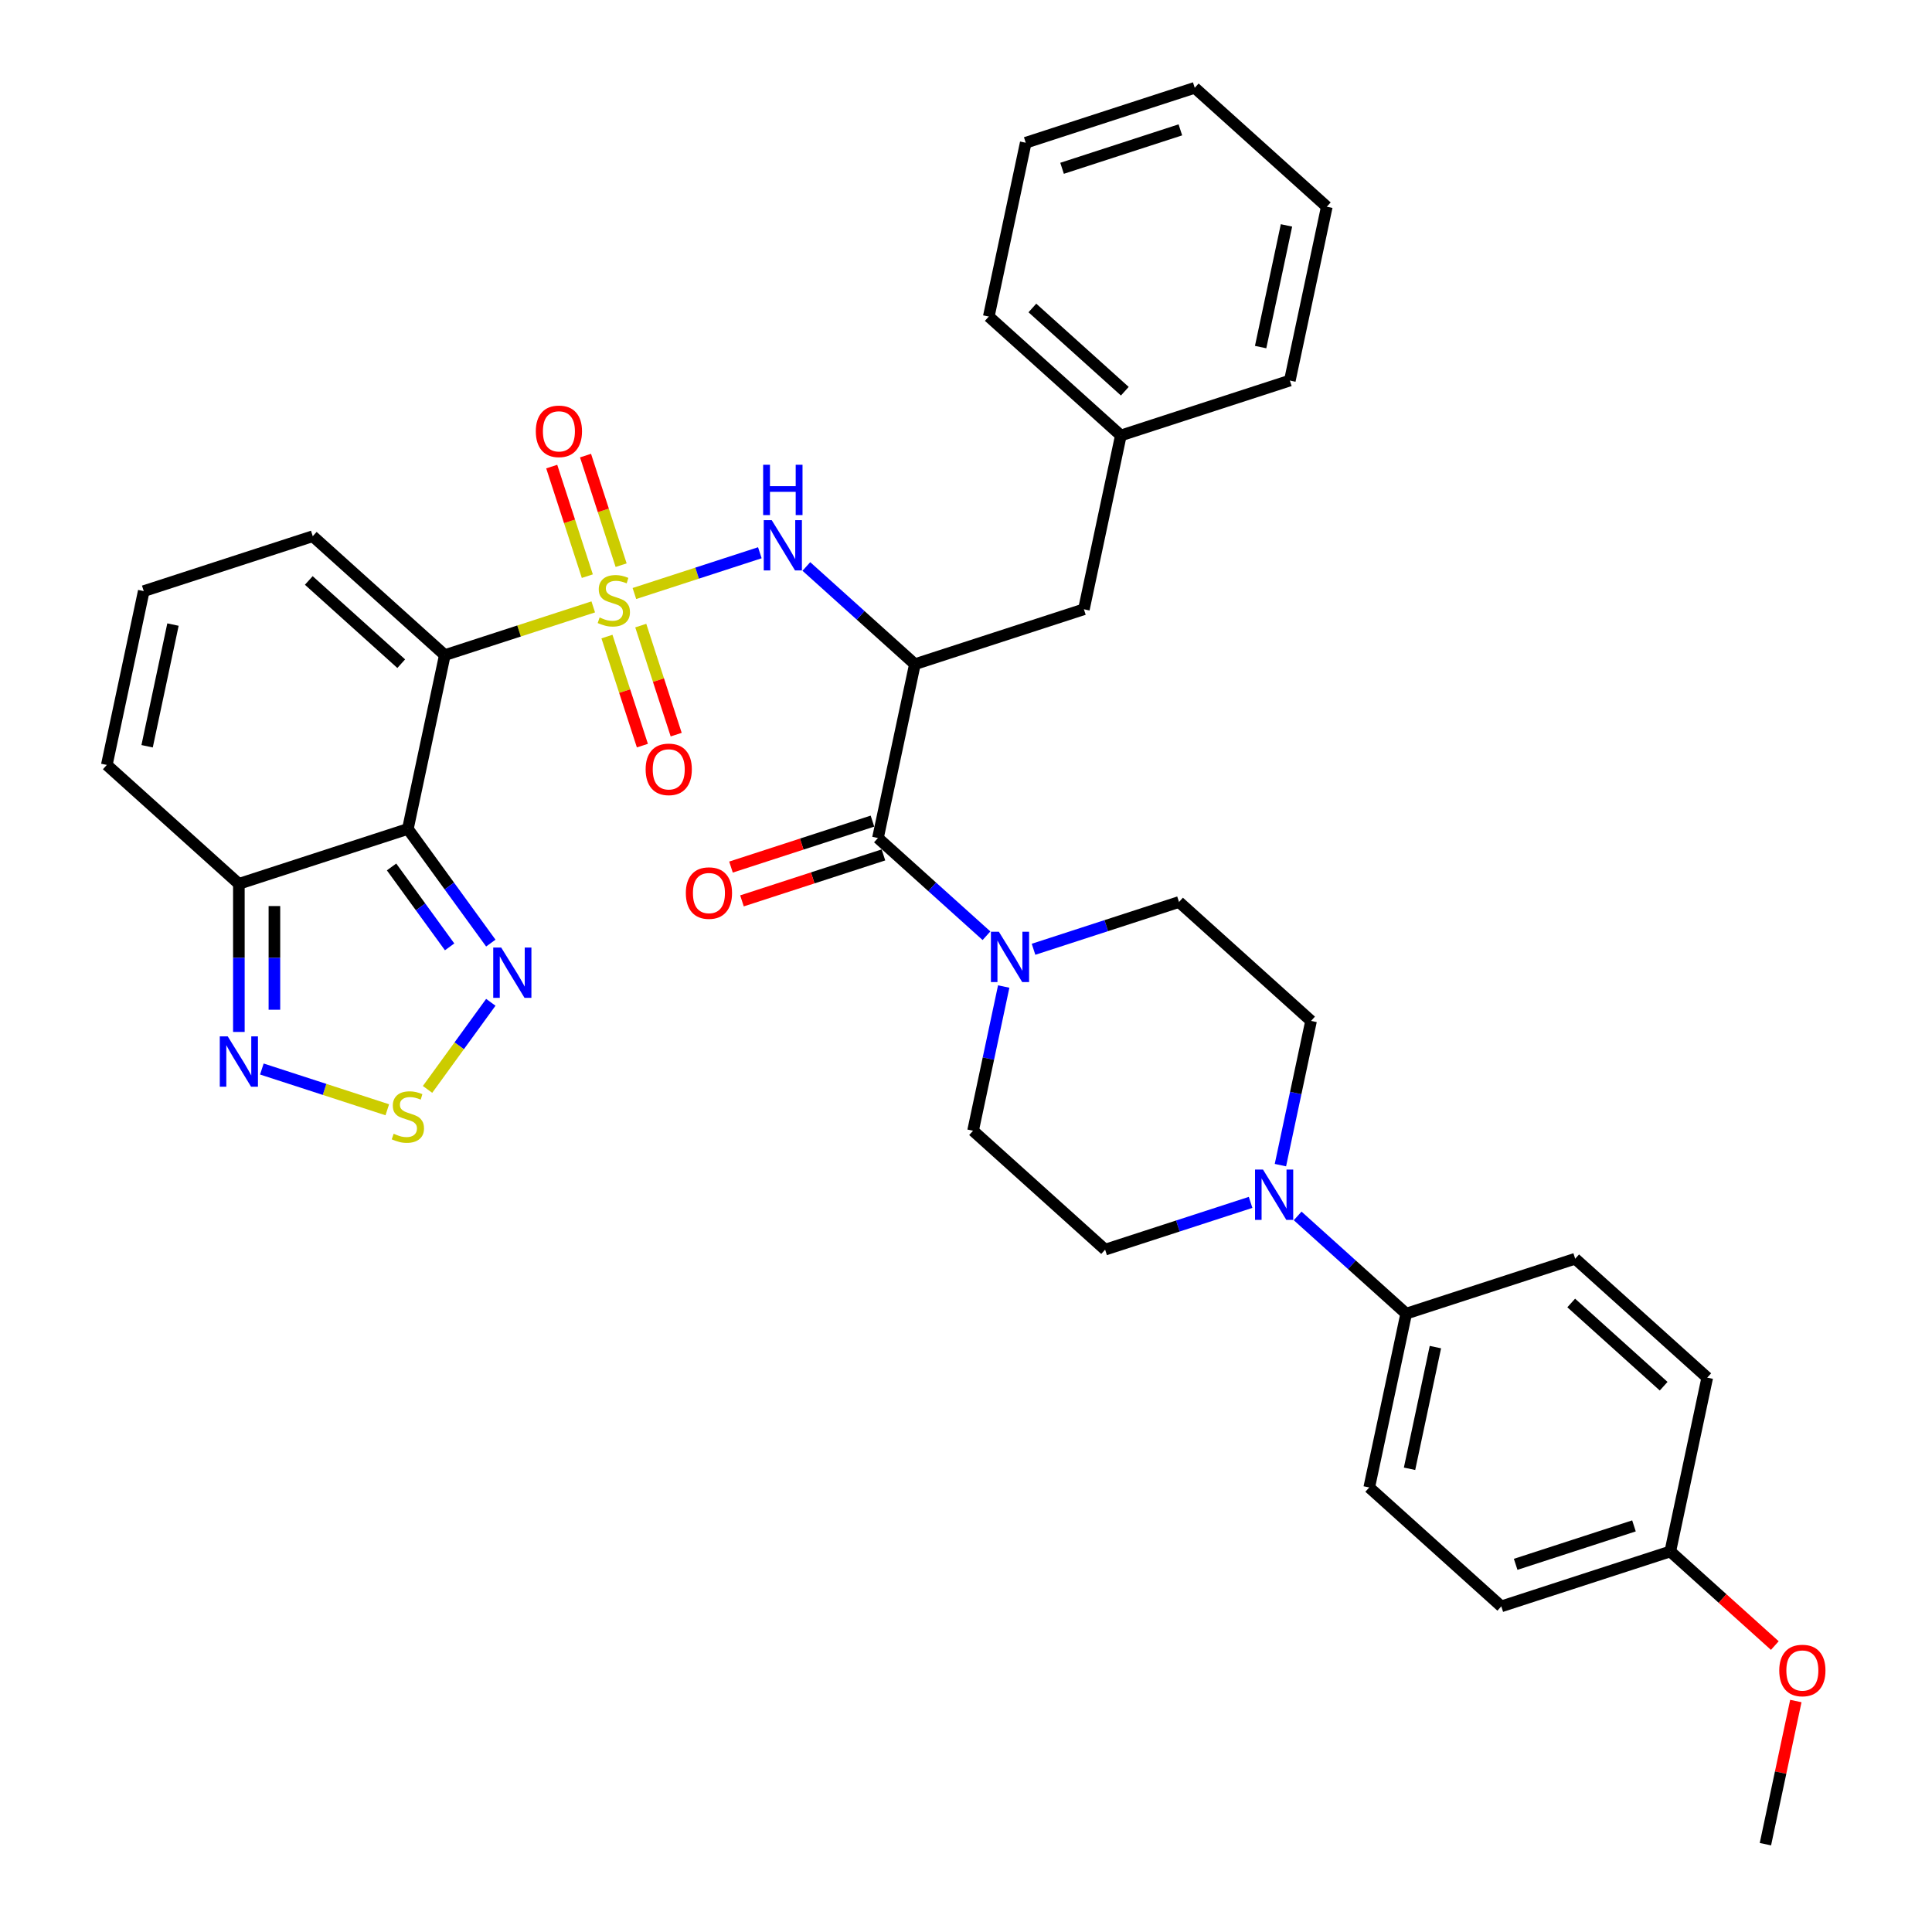 <?xml version='1.0' encoding='iso-8859-1'?>
<svg version='1.1' baseProfile='full'
              xmlns='http://www.w3.org/2000/svg'
                      xmlns:rdkit='http://www.rdkit.org/xml'
                      xmlns:xlink='http://www.w3.org/1999/xlink'
                  xml:space='preserve'
width='1000px' height='1000px' viewBox='0 0 1000 1000'>
<!-- END OF HEADER -->
<rect style='opacity:1.0;fill:#FFFFFF;stroke:none' width='1000' height='1000' x='0' y='0'> </rect>
<path class='bond-0' d='M 307.064,314.123 L 268.651,326.604' style='fill:none;fill-rule:evenodd;stroke:#CCCC00;stroke-width:6px;stroke-linecap:butt;stroke-linejoin:miter;stroke-opacity:1' />
<path class='bond-0' d='M 268.651,326.604 L 230.238,339.085' style='fill:none;fill-rule:evenodd;stroke:#000000;stroke-width:6px;stroke-linecap:butt;stroke-linejoin:miter;stroke-opacity:1' />
<path class='bond-3' d='M 328.366,307.201 L 360.83,296.653' style='fill:none;fill-rule:evenodd;stroke:#CCCC00;stroke-width:6px;stroke-linecap:butt;stroke-linejoin:miter;stroke-opacity:1' />
<path class='bond-3' d='M 360.83,296.653 L 393.294,286.105' style='fill:none;fill-rule:evenodd;stroke:#0000FF;stroke-width:6px;stroke-linecap:butt;stroke-linejoin:miter;stroke-opacity:1' />
<path class='bond-11' d='M 321.496,292.533 L 312.281,264.175' style='fill:none;fill-rule:evenodd;stroke:#CCCC00;stroke-width:6px;stroke-linecap:butt;stroke-linejoin:miter;stroke-opacity:1' />
<path class='bond-11' d='M 312.281,264.175 L 303.067,235.816' style='fill:none;fill-rule:evenodd;stroke:#FF0000;stroke-width:6px;stroke-linecap:butt;stroke-linejoin:miter;stroke-opacity:1' />
<path class='bond-11' d='M 304,298.217 L 294.786,269.859' style='fill:none;fill-rule:evenodd;stroke:#CCCC00;stroke-width:6px;stroke-linecap:butt;stroke-linejoin:miter;stroke-opacity:1' />
<path class='bond-11' d='M 294.786,269.859 L 285.572,241.501' style='fill:none;fill-rule:evenodd;stroke:#FF0000;stroke-width:6px;stroke-linecap:butt;stroke-linejoin:miter;stroke-opacity:1' />
<path class='bond-12' d='M 314.161,329.49 L 323.331,357.711' style='fill:none;fill-rule:evenodd;stroke:#CCCC00;stroke-width:6px;stroke-linecap:butt;stroke-linejoin:miter;stroke-opacity:1' />
<path class='bond-12' d='M 323.331,357.711 L 332.5,385.931' style='fill:none;fill-rule:evenodd;stroke:#FF0000;stroke-width:6px;stroke-linecap:butt;stroke-linejoin:miter;stroke-opacity:1' />
<path class='bond-12' d='M 331.657,323.806 L 340.826,352.026' style='fill:none;fill-rule:evenodd;stroke:#CCCC00;stroke-width:6px;stroke-linecap:butt;stroke-linejoin:miter;stroke-opacity:1' />
<path class='bond-12' d='M 340.826,352.026 L 349.995,380.246' style='fill:none;fill-rule:evenodd;stroke:#FF0000;stroke-width:6px;stroke-linecap:butt;stroke-linejoin:miter;stroke-opacity:1' />
<path class='bond-1' d='M 230.238,339.085 L 211.114,429.054' style='fill:none;fill-rule:evenodd;stroke:#000000;stroke-width:6px;stroke-linecap:butt;stroke-linejoin:miter;stroke-opacity:1' />
<path class='bond-13' d='M 230.238,339.085 L 161.884,277.539' style='fill:none;fill-rule:evenodd;stroke:#000000;stroke-width:6px;stroke-linecap:butt;stroke-linejoin:miter;stroke-opacity:1' />
<path class='bond-13' d='M 207.675,343.524 L 159.828,300.442' style='fill:none;fill-rule:evenodd;stroke:#000000;stroke-width:6px;stroke-linecap:butt;stroke-linejoin:miter;stroke-opacity:1' />
<path class='bond-5' d='M 211.114,429.054 L 232.579,458.599' style='fill:none;fill-rule:evenodd;stroke:#000000;stroke-width:6px;stroke-linecap:butt;stroke-linejoin:miter;stroke-opacity:1' />
<path class='bond-5' d='M 232.579,458.599 L 254.045,488.143' style='fill:none;fill-rule:evenodd;stroke:#0000FF;stroke-width:6px;stroke-linecap:butt;stroke-linejoin:miter;stroke-opacity:1' />
<path class='bond-5' d='M 202.671,448.73 L 217.697,469.412' style='fill:none;fill-rule:evenodd;stroke:#000000;stroke-width:6px;stroke-linecap:butt;stroke-linejoin:miter;stroke-opacity:1' />
<path class='bond-5' d='M 217.697,469.412 L 232.723,490.093' style='fill:none;fill-rule:evenodd;stroke:#0000FF;stroke-width:6px;stroke-linecap:butt;stroke-linejoin:miter;stroke-opacity:1' />
<path class='bond-7' d='M 211.114,429.054 L 123.637,457.477' style='fill:none;fill-rule:evenodd;stroke:#000000;stroke-width:6px;stroke-linecap:butt;stroke-linejoin:miter;stroke-opacity:1' />
<path class='bond-2' d='M 473.546,343.785 L 445.458,318.495' style='fill:none;fill-rule:evenodd;stroke:#000000;stroke-width:6px;stroke-linecap:butt;stroke-linejoin:miter;stroke-opacity:1' />
<path class='bond-2' d='M 445.458,318.495 L 417.37,293.204' style='fill:none;fill-rule:evenodd;stroke:#0000FF;stroke-width:6px;stroke-linecap:butt;stroke-linejoin:miter;stroke-opacity:1' />
<path class='bond-4' d='M 473.546,343.785 L 454.422,433.754' style='fill:none;fill-rule:evenodd;stroke:#000000;stroke-width:6px;stroke-linecap:butt;stroke-linejoin:miter;stroke-opacity:1' />
<path class='bond-15' d='M 473.546,343.785 L 561.023,315.362' style='fill:none;fill-rule:evenodd;stroke:#000000;stroke-width:6px;stroke-linecap:butt;stroke-linejoin:miter;stroke-opacity:1' />
<path class='bond-8' d='M 454.422,433.754 L 482.51,459.045' style='fill:none;fill-rule:evenodd;stroke:#000000;stroke-width:6px;stroke-linecap:butt;stroke-linejoin:miter;stroke-opacity:1' />
<path class='bond-8' d='M 482.51,459.045 L 510.598,484.335' style='fill:none;fill-rule:evenodd;stroke:#0000FF;stroke-width:6px;stroke-linecap:butt;stroke-linejoin:miter;stroke-opacity:1' />
<path class='bond-20' d='M 451.58,425.006 L 414.97,436.902' style='fill:none;fill-rule:evenodd;stroke:#000000;stroke-width:6px;stroke-linecap:butt;stroke-linejoin:miter;stroke-opacity:1' />
<path class='bond-20' d='M 414.97,436.902 L 378.36,448.797' style='fill:none;fill-rule:evenodd;stroke:#FF0000;stroke-width:6px;stroke-linecap:butt;stroke-linejoin:miter;stroke-opacity:1' />
<path class='bond-20' d='M 457.265,442.502 L 420.654,454.397' style='fill:none;fill-rule:evenodd;stroke:#000000;stroke-width:6px;stroke-linecap:butt;stroke-linejoin:miter;stroke-opacity:1' />
<path class='bond-20' d='M 420.654,454.397 L 384.044,466.293' style='fill:none;fill-rule:evenodd;stroke:#FF0000;stroke-width:6px;stroke-linecap:butt;stroke-linejoin:miter;stroke-opacity:1' />
<path class='bond-6' d='M 254.045,518.791 L 237.668,541.331' style='fill:none;fill-rule:evenodd;stroke:#0000FF;stroke-width:6px;stroke-linecap:butt;stroke-linejoin:miter;stroke-opacity:1' />
<path class='bond-6' d='M 237.668,541.331 L 221.292,563.871' style='fill:none;fill-rule:evenodd;stroke:#CCCC00;stroke-width:6px;stroke-linecap:butt;stroke-linejoin:miter;stroke-opacity:1' />
<path class='bond-37' d='M 200.463,574.419 L 167.999,563.871' style='fill:none;fill-rule:evenodd;stroke:#CCCC00;stroke-width:6px;stroke-linecap:butt;stroke-linejoin:miter;stroke-opacity:1' />
<path class='bond-37' d='M 167.999,563.871 L 135.535,553.322' style='fill:none;fill-rule:evenodd;stroke:#0000FF;stroke-width:6px;stroke-linecap:butt;stroke-linejoin:miter;stroke-opacity:1' />
<path class='bond-9' d='M 123.637,457.477 L 123.637,495.805' style='fill:none;fill-rule:evenodd;stroke:#000000;stroke-width:6px;stroke-linecap:butt;stroke-linejoin:miter;stroke-opacity:1' />
<path class='bond-9' d='M 123.637,495.805 L 123.637,534.133' style='fill:none;fill-rule:evenodd;stroke:#0000FF;stroke-width:6px;stroke-linecap:butt;stroke-linejoin:miter;stroke-opacity:1' />
<path class='bond-9' d='M 142.033,468.976 L 142.033,495.805' style='fill:none;fill-rule:evenodd;stroke:#000000;stroke-width:6px;stroke-linecap:butt;stroke-linejoin:miter;stroke-opacity:1' />
<path class='bond-9' d='M 142.033,495.805 L 142.033,522.635' style='fill:none;fill-rule:evenodd;stroke:#0000FF;stroke-width:6px;stroke-linecap:butt;stroke-linejoin:miter;stroke-opacity:1' />
<path class='bond-36' d='M 123.637,457.477 L 55.283,395.931' style='fill:none;fill-rule:evenodd;stroke:#000000;stroke-width:6px;stroke-linecap:butt;stroke-linejoin:miter;stroke-opacity:1' />
<path class='bond-18' d='M 519.519,510.624 L 511.586,547.947' style='fill:none;fill-rule:evenodd;stroke:#0000FF;stroke-width:6px;stroke-linecap:butt;stroke-linejoin:miter;stroke-opacity:1' />
<path class='bond-18' d='M 511.586,547.947 L 503.653,585.269' style='fill:none;fill-rule:evenodd;stroke:#000000;stroke-width:6px;stroke-linecap:butt;stroke-linejoin:miter;stroke-opacity:1' />
<path class='bond-19' d='M 534.954,491.343 L 572.604,479.11' style='fill:none;fill-rule:evenodd;stroke:#0000FF;stroke-width:6px;stroke-linecap:butt;stroke-linejoin:miter;stroke-opacity:1' />
<path class='bond-19' d='M 572.604,479.11 L 610.254,466.877' style='fill:none;fill-rule:evenodd;stroke:#000000;stroke-width:6px;stroke-linecap:butt;stroke-linejoin:miter;stroke-opacity:1' />
<path class='bond-10' d='M 662.741,603.069 L 670.674,565.746' style='fill:none;fill-rule:evenodd;stroke:#0000FF;stroke-width:6px;stroke-linecap:butt;stroke-linejoin:miter;stroke-opacity:1' />
<path class='bond-10' d='M 670.674,565.746 L 678.607,528.423' style='fill:none;fill-rule:evenodd;stroke:#000000;stroke-width:6px;stroke-linecap:butt;stroke-linejoin:miter;stroke-opacity:1' />
<path class='bond-14' d='M 671.662,629.357 L 699.75,654.648' style='fill:none;fill-rule:evenodd;stroke:#0000FF;stroke-width:6px;stroke-linecap:butt;stroke-linejoin:miter;stroke-opacity:1' />
<path class='bond-14' d='M 699.75,654.648 L 727.838,679.938' style='fill:none;fill-rule:evenodd;stroke:#000000;stroke-width:6px;stroke-linecap:butt;stroke-linejoin:miter;stroke-opacity:1' />
<path class='bond-38' d='M 647.306,622.349 L 609.656,634.582' style='fill:none;fill-rule:evenodd;stroke:#0000FF;stroke-width:6px;stroke-linecap:butt;stroke-linejoin:miter;stroke-opacity:1' />
<path class='bond-38' d='M 609.656,634.582 L 572.006,646.815' style='fill:none;fill-rule:evenodd;stroke:#000000;stroke-width:6px;stroke-linecap:butt;stroke-linejoin:miter;stroke-opacity:1' />
<path class='bond-16' d='M 161.884,277.539 L 74.406,305.962' style='fill:none;fill-rule:evenodd;stroke:#000000;stroke-width:6px;stroke-linecap:butt;stroke-linejoin:miter;stroke-opacity:1' />
<path class='bond-23' d='M 727.838,679.938 L 708.714,769.907' style='fill:none;fill-rule:evenodd;stroke:#000000;stroke-width:6px;stroke-linecap:butt;stroke-linejoin:miter;stroke-opacity:1' />
<path class='bond-23' d='M 742.963,697.258 L 729.576,760.237' style='fill:none;fill-rule:evenodd;stroke:#000000;stroke-width:6px;stroke-linecap:butt;stroke-linejoin:miter;stroke-opacity:1' />
<path class='bond-24' d='M 727.838,679.938 L 815.315,651.515' style='fill:none;fill-rule:evenodd;stroke:#000000;stroke-width:6px;stroke-linecap:butt;stroke-linejoin:miter;stroke-opacity:1' />
<path class='bond-26' d='M 561.023,315.362 L 580.147,225.393' style='fill:none;fill-rule:evenodd;stroke:#000000;stroke-width:6px;stroke-linecap:butt;stroke-linejoin:miter;stroke-opacity:1' />
<path class='bond-17' d='M 74.406,305.962 L 55.283,395.931' style='fill:none;fill-rule:evenodd;stroke:#000000;stroke-width:6px;stroke-linecap:butt;stroke-linejoin:miter;stroke-opacity:1' />
<path class='bond-17' d='M 89.532,323.282 L 76.145,386.261' style='fill:none;fill-rule:evenodd;stroke:#000000;stroke-width:6px;stroke-linecap:butt;stroke-linejoin:miter;stroke-opacity:1' />
<path class='bond-22' d='M 503.653,585.269 L 572.006,646.815' style='fill:none;fill-rule:evenodd;stroke:#000000;stroke-width:6px;stroke-linecap:butt;stroke-linejoin:miter;stroke-opacity:1' />
<path class='bond-21' d='M 610.254,466.877 L 678.607,528.423' style='fill:none;fill-rule:evenodd;stroke:#000000;stroke-width:6px;stroke-linecap:butt;stroke-linejoin:miter;stroke-opacity:1' />
<path class='bond-27' d='M 708.714,769.907 L 777.068,831.453' style='fill:none;fill-rule:evenodd;stroke:#000000;stroke-width:6px;stroke-linecap:butt;stroke-linejoin:miter;stroke-opacity:1' />
<path class='bond-28' d='M 815.315,651.515 L 883.669,713.061' style='fill:none;fill-rule:evenodd;stroke:#000000;stroke-width:6px;stroke-linecap:butt;stroke-linejoin:miter;stroke-opacity:1' />
<path class='bond-28' d='M 813.259,674.418 L 861.106,717.5' style='fill:none;fill-rule:evenodd;stroke:#000000;stroke-width:6px;stroke-linecap:butt;stroke-linejoin:miter;stroke-opacity:1' />
<path class='bond-25' d='M 864.545,803.03 L 883.669,713.061' style='fill:none;fill-rule:evenodd;stroke:#000000;stroke-width:6px;stroke-linecap:butt;stroke-linejoin:miter;stroke-opacity:1' />
<path class='bond-29' d='M 864.545,803.03 L 891.594,827.385' style='fill:none;fill-rule:evenodd;stroke:#000000;stroke-width:6px;stroke-linecap:butt;stroke-linejoin:miter;stroke-opacity:1' />
<path class='bond-29' d='M 891.594,827.385 L 918.642,851.739' style='fill:none;fill-rule:evenodd;stroke:#FF0000;stroke-width:6px;stroke-linecap:butt;stroke-linejoin:miter;stroke-opacity:1' />
<path class='bond-40' d='M 864.545,803.03 L 777.068,831.453' style='fill:none;fill-rule:evenodd;stroke:#000000;stroke-width:6px;stroke-linecap:butt;stroke-linejoin:miter;stroke-opacity:1' />
<path class='bond-40' d='M 845.739,789.798 L 784.505,809.694' style='fill:none;fill-rule:evenodd;stroke:#000000;stroke-width:6px;stroke-linecap:butt;stroke-linejoin:miter;stroke-opacity:1' />
<path class='bond-30' d='M 580.147,225.393 L 511.793,163.847' style='fill:none;fill-rule:evenodd;stroke:#000000;stroke-width:6px;stroke-linecap:butt;stroke-linejoin:miter;stroke-opacity:1' />
<path class='bond-30' d='M 582.203,202.49 L 534.355,159.408' style='fill:none;fill-rule:evenodd;stroke:#000000;stroke-width:6px;stroke-linecap:butt;stroke-linejoin:miter;stroke-opacity:1' />
<path class='bond-31' d='M 580.147,225.393 L 667.624,196.97' style='fill:none;fill-rule:evenodd;stroke:#000000;stroke-width:6px;stroke-linecap:butt;stroke-linejoin:miter;stroke-opacity:1' />
<path class='bond-32' d='M 929.524,880.452 L 921.65,917.499' style='fill:none;fill-rule:evenodd;stroke:#FF0000;stroke-width:6px;stroke-linecap:butt;stroke-linejoin:miter;stroke-opacity:1' />
<path class='bond-32' d='M 921.65,917.499 L 913.775,954.545' style='fill:none;fill-rule:evenodd;stroke:#000000;stroke-width:6px;stroke-linecap:butt;stroke-linejoin:miter;stroke-opacity:1' />
<path class='bond-33' d='M 511.793,163.847 L 530.917,73.878' style='fill:none;fill-rule:evenodd;stroke:#000000;stroke-width:6px;stroke-linecap:butt;stroke-linejoin:miter;stroke-opacity:1' />
<path class='bond-34' d='M 667.624,196.97 L 686.748,107.001' style='fill:none;fill-rule:evenodd;stroke:#000000;stroke-width:6px;stroke-linecap:butt;stroke-linejoin:miter;stroke-opacity:1' />
<path class='bond-34' d='M 652.499,179.65 L 665.885,116.671' style='fill:none;fill-rule:evenodd;stroke:#000000;stroke-width:6px;stroke-linecap:butt;stroke-linejoin:miter;stroke-opacity:1' />
<path class='bond-39' d='M 530.917,73.878 L 618.394,45.455' style='fill:none;fill-rule:evenodd;stroke:#000000;stroke-width:6px;stroke-linecap:butt;stroke-linejoin:miter;stroke-opacity:1' />
<path class='bond-39' d='M 549.723,87.11 L 610.957,67.213' style='fill:none;fill-rule:evenodd;stroke:#000000;stroke-width:6px;stroke-linecap:butt;stroke-linejoin:miter;stroke-opacity:1' />
<path class='bond-35' d='M 686.748,107.001 L 618.394,45.455' style='fill:none;fill-rule:evenodd;stroke:#000000;stroke-width:6px;stroke-linecap:butt;stroke-linejoin:miter;stroke-opacity:1' />
<path  class='atom-0' d='M 310.357 319.602
Q 310.651 319.713, 311.865 320.228
Q 313.079 320.743, 314.404 321.074
Q 315.765 321.368, 317.089 321.368
Q 319.554 321.368, 320.989 320.191
Q 322.424 318.977, 322.424 316.88
Q 322.424 315.445, 321.688 314.562
Q 320.989 313.679, 319.886 313.201
Q 318.782 312.722, 316.942 312.171
Q 314.624 311.472, 313.226 310.809
Q 311.865 310.147, 310.872 308.749
Q 309.915 307.351, 309.915 304.996
Q 309.915 301.722, 312.123 299.698
Q 314.367 297.675, 318.782 297.675
Q 321.799 297.675, 325.22 299.11
L 324.374 301.942
Q 321.247 300.655, 318.892 300.655
Q 316.354 300.655, 314.955 301.722
Q 313.557 302.752, 313.594 304.555
Q 313.594 305.953, 314.293 306.799
Q 315.029 307.645, 316.059 308.123
Q 317.126 308.602, 318.892 309.154
Q 321.247 309.889, 322.645 310.625
Q 324.043 311.361, 325.036 312.87
Q 326.067 314.341, 326.067 316.88
Q 326.067 320.485, 323.638 322.435
Q 321.247 324.349, 317.237 324.349
Q 314.919 324.349, 313.153 323.834
Q 311.423 323.355, 309.363 322.509
L 310.357 319.602
' fill='#CCCC00'/>
<path  class='atom-4' d='M 399.434 269.215
L 407.97 283.012
Q 408.816 284.373, 410.177 286.838
Q 411.539 289.303, 411.612 289.45
L 411.612 269.215
L 415.071 269.215
L 415.071 295.263
L 411.502 295.263
L 402.341 280.179
Q 401.274 278.413, 400.133 276.389
Q 399.03 274.366, 398.698 273.74
L 398.698 295.263
L 395.314 295.263
L 395.314 269.215
L 399.434 269.215
' fill='#0000FF'/>
<path  class='atom-4' d='M 395.001 240.561
L 398.533 240.561
L 398.533 251.636
L 411.851 251.636
L 411.851 240.561
L 415.383 240.561
L 415.383 266.61
L 411.851 266.61
L 411.851 254.579
L 398.533 254.579
L 398.533 266.61
L 395.001 266.61
L 395.001 240.561
' fill='#0000FF'/>
<path  class='atom-6' d='M 259.42 490.443
L 267.956 504.24
Q 268.802 505.601, 270.163 508.066
Q 271.525 510.531, 271.598 510.678
L 271.598 490.443
L 275.057 490.443
L 275.057 516.491
L 271.488 516.491
L 262.327 501.407
Q 261.26 499.641, 260.119 497.617
Q 259.015 495.594, 258.684 494.968
L 258.684 516.491
L 255.299 516.491
L 255.299 490.443
L 259.42 490.443
' fill='#0000FF'/>
<path  class='atom-7' d='M 203.756 586.82
Q 204.05 586.93, 205.264 587.445
Q 206.478 587.961, 207.803 588.292
Q 209.164 588.586, 210.489 588.586
Q 212.954 588.586, 214.388 587.409
Q 215.823 586.195, 215.823 584.097
Q 215.823 582.663, 215.088 581.78
Q 214.388 580.897, 213.285 580.418
Q 212.181 579.94, 210.341 579.388
Q 208.024 578.689, 206.625 578.027
Q 205.264 577.365, 204.271 575.966
Q 203.314 574.568, 203.314 572.214
Q 203.314 568.939, 205.522 566.916
Q 207.766 564.892, 212.181 564.892
Q 215.198 564.892, 218.619 566.327
L 217.773 569.16
Q 214.646 567.872, 212.291 567.872
Q 209.753 567.872, 208.355 568.939
Q 206.957 569.969, 206.993 571.772
Q 206.993 573.17, 207.692 574.017
Q 208.428 574.863, 209.458 575.341
Q 210.525 575.819, 212.291 576.371
Q 214.646 577.107, 216.044 577.843
Q 217.442 578.579, 218.436 580.087
Q 219.466 581.559, 219.466 584.097
Q 219.466 587.703, 217.037 589.653
Q 214.646 591.566, 210.636 591.566
Q 208.318 591.566, 206.552 591.051
Q 204.823 590.573, 202.762 589.727
L 203.756 586.82
' fill='#CCCC00'/>
<path  class='atom-9' d='M 517.018 482.276
L 525.554 496.073
Q 526.4 497.434, 527.761 499.899
Q 529.123 502.364, 529.196 502.511
L 529.196 482.276
L 532.655 482.276
L 532.655 508.324
L 529.086 508.324
L 519.925 493.24
Q 518.858 491.474, 517.717 489.45
Q 516.614 487.427, 516.282 486.801
L 516.282 508.324
L 512.898 508.324
L 512.898 482.276
L 517.018 482.276
' fill='#0000FF'/>
<path  class='atom-10' d='M 117.879 536.432
L 126.414 550.229
Q 127.261 551.59, 128.622 554.055
Q 129.983 556.521, 130.057 556.668
L 130.057 536.432
L 133.515 536.432
L 133.515 562.481
L 129.946 562.481
L 120.785 547.396
Q 119.718 545.63, 118.578 543.607
Q 117.474 541.583, 117.143 540.958
L 117.143 562.481
L 113.758 562.481
L 113.758 536.432
L 117.879 536.432
' fill='#0000FF'/>
<path  class='atom-11' d='M 653.726 605.368
L 662.262 619.165
Q 663.108 620.526, 664.469 622.991
Q 665.83 625.456, 665.904 625.603
L 665.904 605.368
L 669.362 605.368
L 669.362 631.416
L 665.794 631.416
L 656.632 616.332
Q 655.565 614.566, 654.425 612.542
Q 653.321 610.519, 652.99 609.893
L 652.99 631.416
L 649.605 631.416
L 649.605 605.368
L 653.726 605.368
' fill='#0000FF'/>
<path  class='atom-12' d='M 277.334 223.258
Q 277.334 217.004, 280.425 213.509
Q 283.515 210.013, 289.292 210.013
Q 295.068 210.013, 298.159 213.509
Q 301.249 217.004, 301.249 223.258
Q 301.249 229.587, 298.122 233.192
Q 294.994 236.761, 289.292 236.761
Q 283.552 236.761, 280.425 233.192
Q 277.334 229.623, 277.334 223.258
M 289.292 233.818
Q 293.265 233.818, 295.399 231.169
Q 297.57 228.483, 297.57 223.258
Q 297.57 218.144, 295.399 215.569
Q 293.265 212.957, 289.292 212.957
Q 285.318 212.957, 283.148 215.532
Q 281.014 218.108, 281.014 223.258
Q 281.014 228.52, 283.148 231.169
Q 285.318 233.818, 289.292 233.818
' fill='#FF0000'/>
<path  class='atom-13' d='M 334.181 398.213
Q 334.181 391.958, 337.271 388.463
Q 340.362 384.968, 346.138 384.968
Q 351.914 384.968, 355.005 388.463
Q 358.095 391.958, 358.095 398.213
Q 358.095 404.541, 354.968 408.147
Q 351.841 411.716, 346.138 411.716
Q 340.398 411.716, 337.271 408.147
Q 334.181 404.578, 334.181 398.213
M 346.138 408.772
Q 350.111 408.772, 352.245 406.123
Q 354.416 403.437, 354.416 398.213
Q 354.416 393.099, 352.245 390.524
Q 350.111 387.911, 346.138 387.911
Q 342.164 387.911, 339.994 390.487
Q 337.86 393.062, 337.86 398.213
Q 337.86 403.474, 339.994 406.123
Q 342.164 408.772, 346.138 408.772
' fill='#FF0000'/>
<path  class='atom-21' d='M 354.988 462.251
Q 354.988 455.996, 358.078 452.501
Q 361.169 449.006, 366.945 449.006
Q 372.721 449.006, 375.812 452.501
Q 378.902 455.996, 378.902 462.251
Q 378.902 468.579, 375.775 472.185
Q 372.648 475.753, 366.945 475.753
Q 361.206 475.753, 358.078 472.185
Q 354.988 468.616, 354.988 462.251
M 366.945 472.81
Q 370.919 472.81, 373.053 470.161
Q 375.223 467.475, 375.223 462.251
Q 375.223 457.137, 373.053 454.561
Q 370.919 451.949, 366.945 451.949
Q 362.972 451.949, 360.801 454.525
Q 358.667 457.1, 358.667 462.251
Q 358.667 467.512, 360.801 470.161
Q 362.972 472.81, 366.945 472.81
' fill='#FF0000'/>
<path  class='atom-30' d='M 920.942 864.65
Q 920.942 858.395, 924.032 854.9
Q 927.123 851.405, 932.899 851.405
Q 938.675 851.405, 941.766 854.9
Q 944.856 858.395, 944.856 864.65
Q 944.856 870.978, 941.729 874.584
Q 938.602 878.152, 932.899 878.152
Q 927.159 878.152, 924.032 874.584
Q 920.942 871.015, 920.942 864.65
M 932.899 875.209
Q 936.872 875.209, 939.006 872.56
Q 941.177 869.874, 941.177 864.65
Q 941.177 859.536, 939.006 856.96
Q 936.872 854.348, 932.899 854.348
Q 928.925 854.348, 926.755 856.924
Q 924.621 859.499, 924.621 864.65
Q 924.621 869.911, 926.755 872.56
Q 928.925 875.209, 932.899 875.209
' fill='#FF0000'/>
</svg>
